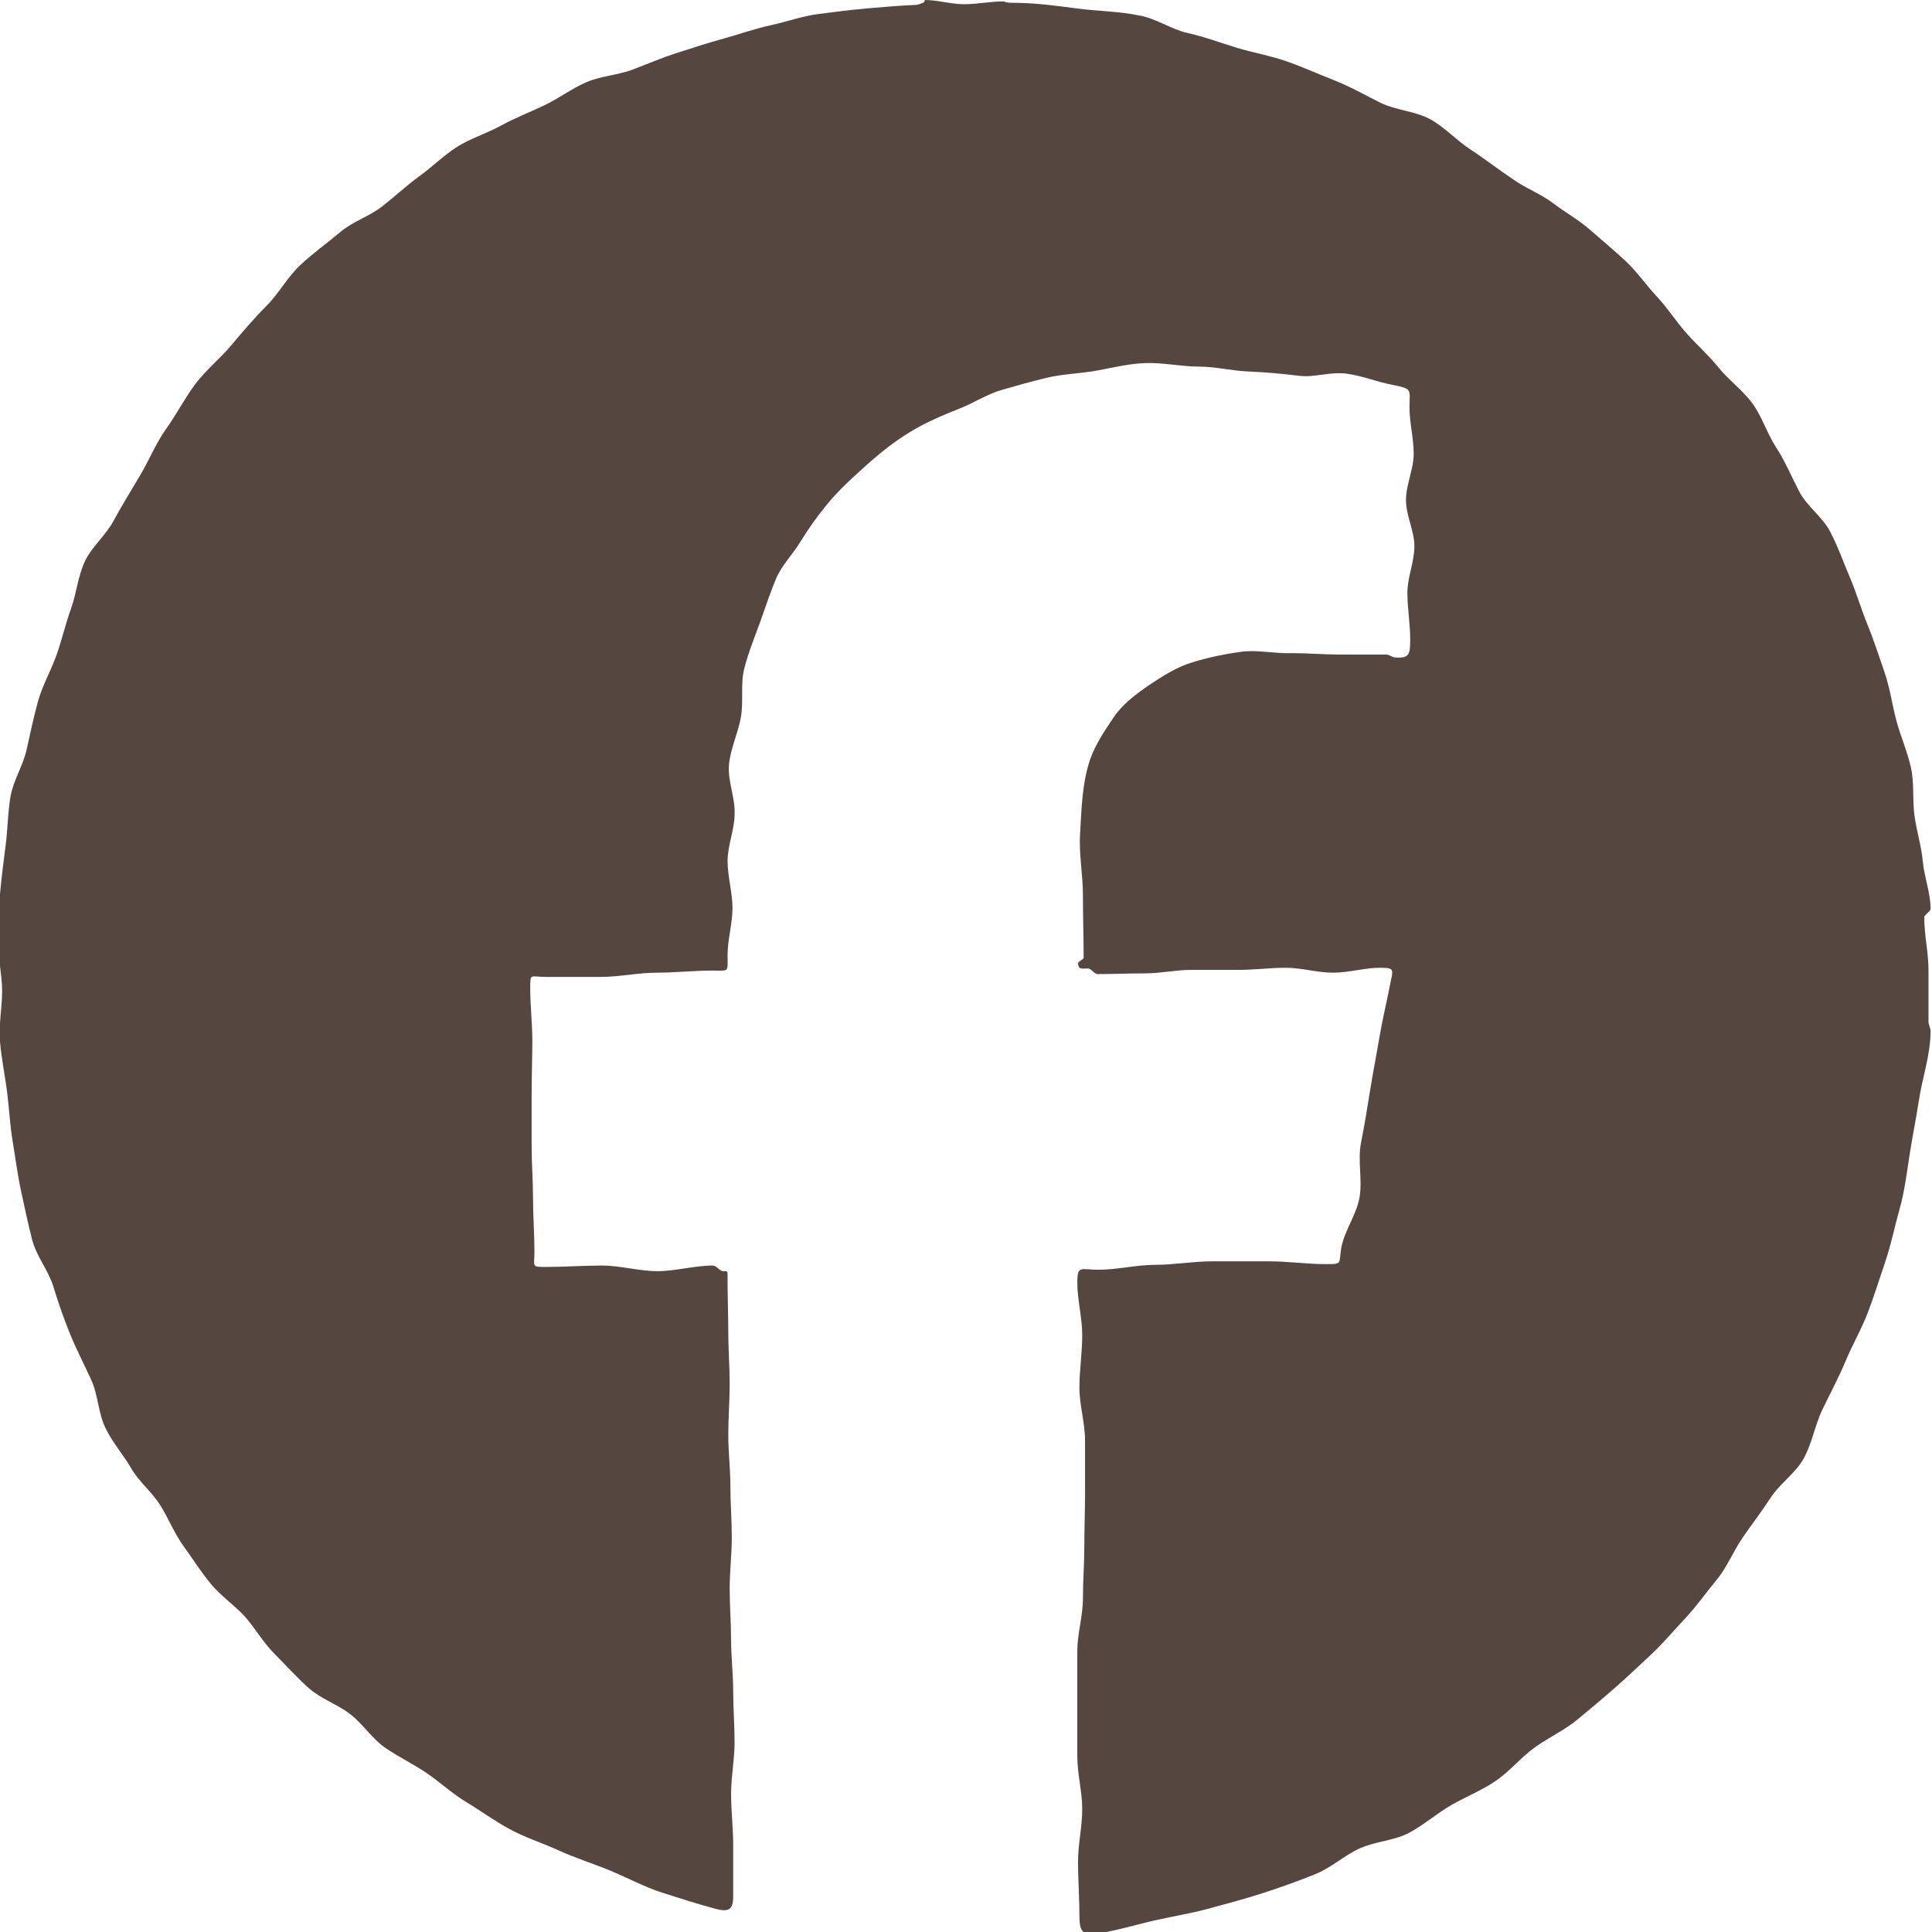 <?xml version="1.0" encoding="UTF-8"?><svg id="_レイヤー_2" xmlns="http://www.w3.org/2000/svg" viewBox="0 0 27.51 27.51"><defs><style>.cls-1{fill:#554740;stroke-width:0px;}</style></defs><g id="_レイヤー_1-2"><path class="cls-1" d="M13.17,0c.18,0,.37.06.56.06s.37-.04.56-.04c.05.02.09.02.14.02.3,0,.6.04.9.08s.6.04.89.1c.24.04.46.2.69.25s.47.14.7.21.47.11.7.19.45.18.68.27.44.21.66.32.49.12.7.23.39.31.59.44.39.28.6.42c.18.13.4.21.57.34s.37.24.54.39.34.29.5.44.29.34.44.5.27.35.42.52.31.31.45.48c.15.19.35.33.49.52s.21.43.34.63.22.42.33.63.33.36.44.57.19.44.28.65.16.45.25.67.16.44.24.67.11.46.17.69.16.45.21.68c.05.22.02.46.05.68s.1.44.12.66.11.45.11.67c0,.04-.1.09-.09.13,0,.25.06.49.06.74s0,.49,0,.74c0,.04.03.09.03.13,0,.34-.12.67-.17,1.01-.04.26-.09.5-.13.76s-.07.51-.14.76-.12.5-.2.74-.16.49-.25.73-.22.46-.32.7-.22.46-.33.69-.15.5-.28.72c-.12.2-.33.34-.46.54s-.27.38-.4.57-.22.42-.37.6-.28.37-.44.54-.31.35-.48.51-.34.32-.51.47-.35.3-.53.45c-.19.16-.41.26-.61.4s-.36.34-.56.48-.43.23-.64.35-.4.29-.61.4-.48.12-.7.22-.41.28-.64.37c-.25.1-.5.19-.75.27s-.51.15-.77.22-.52.11-.78.17-.52.14-.78.18c-.24.03-.27-.03-.27-.27,0-.25-.02-.5-.02-.75s.06-.5.06-.75-.07-.5-.07-.75,0-.5,0-.75,0-.5,0-.75.08-.5.08-.75.02-.5.02-.75.01-.5.01-.75,0-.5,0-.75-.08-.5-.08-.75.04-.5.04-.75-.07-.5-.07-.75c0-.25.05-.18.3-.18.27,0,.54-.07.81-.07s.54-.05.81-.05.54,0,.81,0,.54.04.81.04c.24,0,.18,0,.22-.24.05-.25.22-.47.26-.72s-.03-.52.02-.77.09-.5.13-.75.09-.5.13-.74.1-.49.15-.74c.04-.23.09-.26-.14-.26-.22,0-.44.07-.67.07s-.44-.07-.67-.07-.44.03-.67.03-.44,0-.67,0-.44.05-.67.05-.44.01-.67.01c-.05,0-.09-.08-.14-.08-.09,0-.13.02-.14-.07,0-.03.08-.06.08-.08,0-.3-.01-.59-.01-.89s-.06-.59-.04-.89c.02-.35.03-.71.14-1.04.08-.23.22-.43.34-.61.13-.19.32-.33.51-.46.18-.12.38-.25.61-.32.23-.07.47-.12.7-.15s.48.03.72.02c.22,0,.45.02.67.02s.45,0,.67,0c.04,0,.07.03.11.04.22.02.23-.04.23-.26,0-.22-.04-.44-.04-.66s.1-.44.1-.66-.12-.44-.12-.66.11-.44.11-.66-.06-.44-.06-.66c0-.26.05-.26-.24-.32-.22-.04-.43-.13-.66-.16s-.46.06-.68.03c-.24-.03-.47-.05-.71-.06s-.47-.07-.71-.07c-.25,0-.51-.06-.77-.05s-.51.08-.76.12c-.21.03-.43.04-.64.09s-.42.11-.63.17-.39.18-.59.26c-.25.1-.49.2-.72.34s-.43.3-.63.48-.39.35-.56.56c-.14.17-.26.34-.37.52s-.27.34-.35.53-.15.4-.22.6c-.08.22-.17.44-.23.67s-.01.47-.05.7-.15.45-.17.68.09.47.08.7c0,.22-.1.45-.1.67s.07.45.07.67-.07.45-.07.67c0,.25.03.22-.22.22-.26,0-.53.03-.79.03s-.53.06-.79.06-.53,0-.79,0c-.22,0-.22-.06-.22.16,0,.25.03.5.03.75s-.01.5-.01.75,0,.5,0,.75.02.5.02.75.02.5.02.75c0,.22-.05.22.17.22.26,0,.53-.02.79-.02s.53.08.79.08.53-.08.79-.08c.05,0,.09.07.14.08.06,0,.07-.01.07.05,0,.03,0,.06,0,.09,0,.24.01.49.01.73s.02.49.02.73-.02.49-.02.73.03.49.03.73.02.49.02.73-.03.49-.03.73.02.49.02.73.03.49.03.73.02.49.02.73-.05.49-.05.73.03.49.03.73,0,.49,0,.73c0,.19-.06.23-.25.18-.26-.07-.51-.15-.76-.23s-.49-.21-.73-.31-.5-.18-.74-.29-.5-.19-.73-.32c-.2-.11-.39-.25-.59-.37s-.37-.28-.56-.41-.4-.23-.59-.36-.32-.34-.5-.48-.42-.22-.59-.37-.33-.33-.49-.49-.28-.37-.43-.54c-.15-.16-.34-.29-.48-.46s-.26-.36-.39-.54-.21-.39-.33-.58-.3-.33-.41-.52-.26-.36-.36-.56c-.11-.21-.11-.48-.21-.7s-.21-.43-.3-.65-.17-.45-.24-.68-.24-.43-.3-.66-.11-.47-.16-.7-.08-.47-.12-.71-.05-.48-.08-.71-.08-.47-.1-.71.03-.48.03-.72c0-.23-.06-.46-.05-.69s0-.46.02-.69.05-.46.08-.69c.03-.23.03-.47.07-.7s.18-.44.23-.67.1-.46.16-.68.18-.43.26-.65.13-.45.21-.67.1-.47.2-.68.3-.37.41-.58c.12-.22.25-.43.38-.65s.22-.45.37-.66.26-.43.41-.63.35-.36.51-.55.32-.38.5-.56.3-.41.48-.58.39-.32.58-.48c.18-.15.41-.22.59-.36s.35-.3.53-.43.35-.3.54-.42.42-.19.62-.3.41-.19.62-.29.39-.24.6-.33.45-.1.66-.18.42-.17.64-.24.43-.14.65-.2c.22-.06.44-.14.67-.19s.45-.13.68-.16.46-.06.69-.08.46-.04.69-.05c.04,0,.09-.02.13-.04Z"/></g></svg>